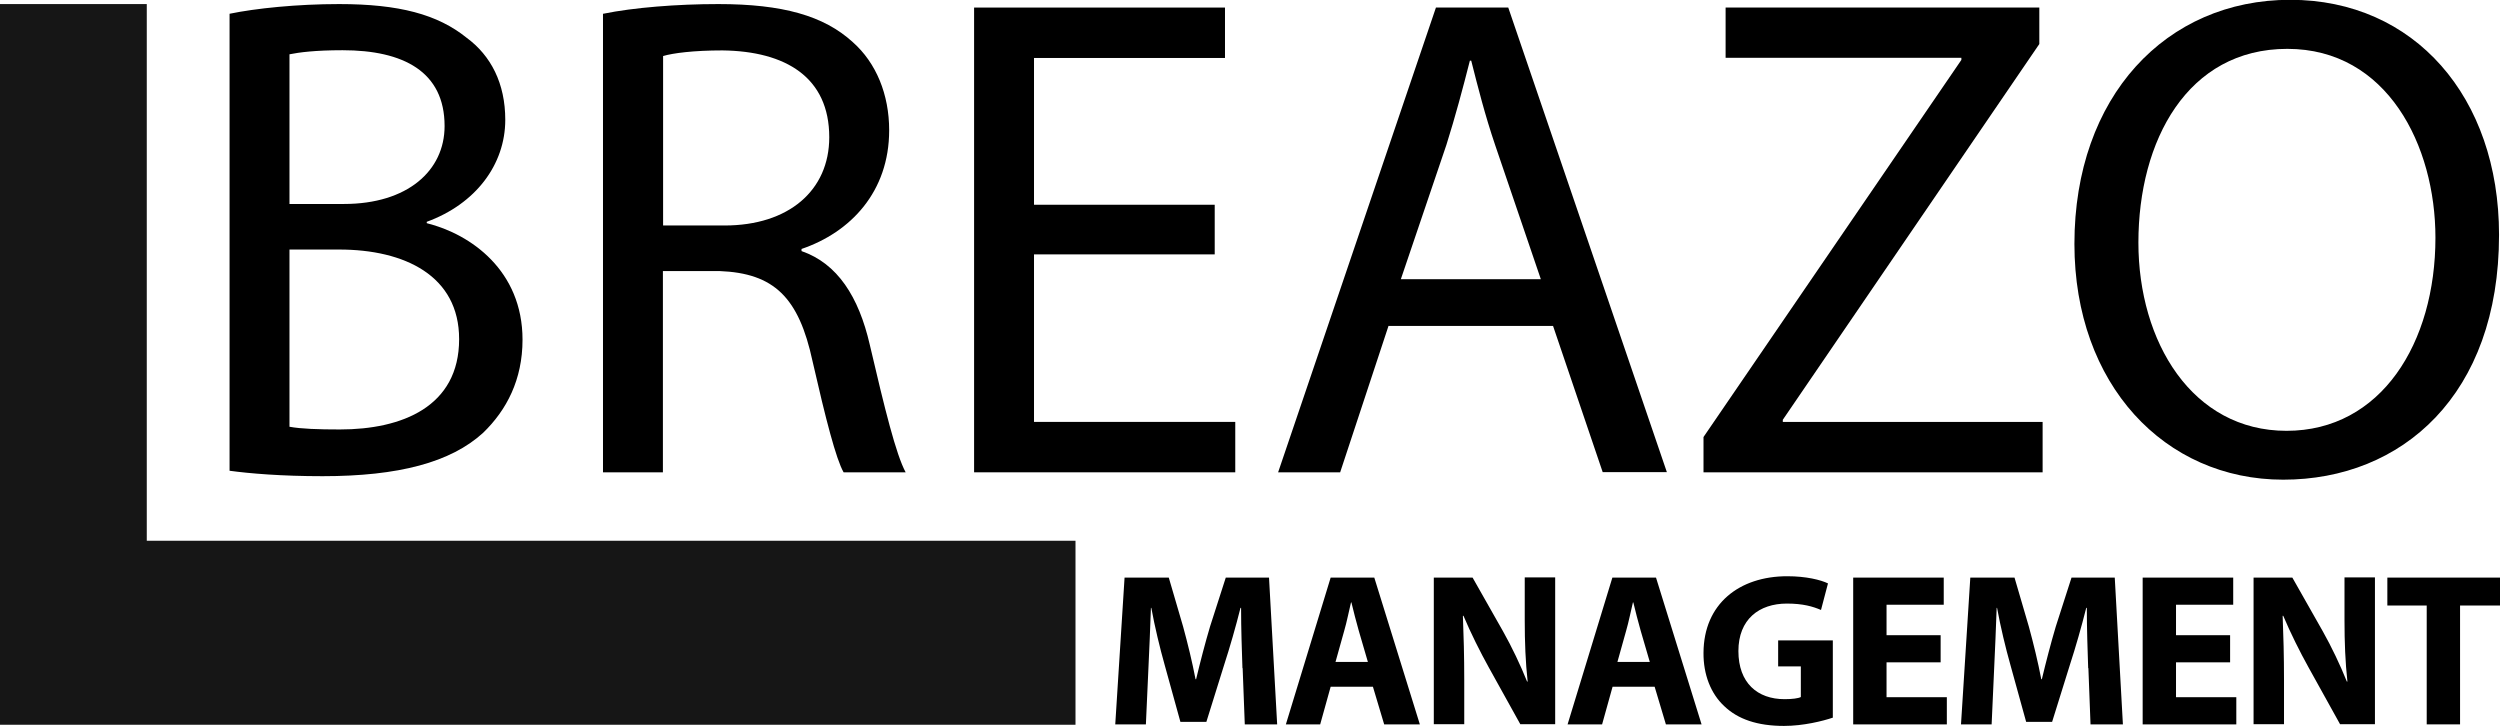 <svg xmlns="http://www.w3.org/2000/svg" id="Ebene_2" data-name="Ebene 2" viewBox="0 0 128.94 37.44"><defs><style>      .cls-1 {        fill: #000;      }      .cls-1, .cls-2 {        stroke-width: 0px;      }      .cls-2 {        fill: #161616;      }    </style></defs><g id="Ebene_1-2" data-name="Ebene 1"><polygon class="cls-2" points="7.57 27.89 7.57 .21 0 .21 0 27.89 0 37.38 7.57 37.38 55.47 37.38 55.47 27.89 7.57 27.89"></polygon><g><path class="cls-1" d="M11.84.71c1.35-.28,3.48-.5,5.65-.5,3.09,0,5.08.53,6.58,1.74,1.25.92,1.99,2.35,1.99,4.23,0,2.31-1.53,4.34-4.05,5.26v.07c2.28.57,4.94,2.45,4.94,6.01,0,2.06-.82,3.63-2.03,4.8-1.67,1.53-4.37,2.24-8.28,2.24-2.13,0-3.77-.14-4.8-.28V.71ZM14.93,10.52h2.81c3.27,0,5.19-1.71,5.19-4.02,0-2.81-2.13-3.91-5.26-3.91-1.42,0-2.24.11-2.74.21v7.71ZM14.93,22.01c.6.11,1.49.14,2.6.14,3.2,0,6.15-1.17,6.15-4.66,0-3.27-2.81-4.62-6.19-4.62h-2.56v9.14Z"></path><path class="cls-1" d="M31.11.71c1.56-.32,3.8-.5,5.94-.5,3.31,0,5.44.6,6.93,1.96,1.21,1.07,1.88,2.7,1.88,4.55,0,3.17-1.99,5.26-4.52,6.12v.11c1.85.64,2.95,2.35,3.52,4.83.78,3.34,1.35,5.65,1.85,6.58h-3.2c-.39-.68-.92-2.74-1.6-5.72-.71-3.31-1.99-4.55-4.8-4.66h-2.92v10.38h-3.09V.71ZM34.2,11.63h3.17c3.31,0,5.4-1.81,5.4-4.55,0-3.09-2.24-4.44-5.51-4.48-1.49,0-2.56.14-3.06.29v8.75Z"></path><path class="cls-1" d="M62.65,13.12h-9.32v8.64h10.38v2.6h-13.47V.39h12.94v2.6h-9.85v7.57h9.32v2.56Z"></path><path class="cls-1" d="M71.61,16.82l-2.49,7.54h-3.2L74.06.39h3.73l8.18,23.96h-3.31l-2.56-7.54h-8.5ZM79.47,14.4l-2.35-6.9c-.53-1.56-.89-2.99-1.24-4.37h-.07c-.36,1.42-.75,2.88-1.21,4.34l-2.35,6.93h7.22Z"></path><path class="cls-1" d="M87.86,22.54l13.3-19.45v-.11h-12.16V.39h16.18v1.88l-13.23,19.38v.11h13.4v2.6h-17.49v-1.81Z"></path><path class="cls-1" d="M128.89,12.12c0,8.25-5.01,12.62-11.13,12.62s-10.77-4.91-10.77-12.16c0-7.61,4.73-12.59,11.13-12.59s10.77,5.01,10.77,12.12ZM110.29,12.51c0,5.12,2.77,9.71,7.64,9.71s7.68-4.52,7.68-9.96c0-4.76-2.49-9.74-7.64-9.74s-7.68,4.73-7.68,9.99Z"></path></g><g><path class="cls-1" d="M64.08,34.46c-.03-.91-.07-2.01-.07-3.11h-.03c-.24.96-.55,2.04-.84,2.93l-.92,2.95h-1.34l-.81-2.93c-.25-.89-.51-1.96-.69-2.95h-.02c-.04,1.02-.08,2.19-.13,3.13l-.13,2.88h-1.58l.48-7.57h2.28l.74,2.53c.24.88.47,1.82.64,2.71h.03c.21-.88.47-1.88.72-2.72l.81-2.52h2.23l.42,7.57h-1.67l-.11-2.9Z"></path><path class="cls-1" d="M68.63,35.42l-.54,1.94h-1.77l2.31-7.57h2.25l2.35,7.57h-1.84l-.58-1.94h-2.17ZM70.55,34.14l-.47-1.61c-.13-.45-.27-1.01-.38-1.46h-.02c-.11.45-.22,1.02-.35,1.46l-.45,1.61h1.67Z"></path><path class="cls-1" d="M73.95,37.36v-7.57h2l1.57,2.77c.45.8.9,1.74,1.24,2.59h.03c-.11-1-.15-2.02-.15-3.16v-2.21h1.57v7.57h-1.8l-1.62-2.92c-.45-.81-.94-1.79-1.31-2.67h-.03c.04,1.01.07,2.08.07,3.31v2.28h-1.57Z"></path><path class="cls-1" d="M83.17,35.42l-.54,1.94h-1.78l2.31-7.57h2.25l2.35,7.57h-1.84l-.58-1.94h-2.17ZM85.09,34.14l-.47-1.61c-.13-.45-.27-1.01-.38-1.46h-.02c-.11.45-.22,1.02-.35,1.46l-.45,1.61h1.67Z"></path><path class="cls-1" d="M94.54,37.01c-.53.18-1.53.43-2.53.43-1.38,0-2.38-.35-3.08-1.02-.7-.65-1.08-1.64-1.07-2.75.01-2.52,1.84-3.95,4.32-3.95.98,0,1.73.19,2.1.37l-.36,1.37c-.42-.18-.93-.33-1.76-.33-1.43,0-2.5.81-2.5,2.45s.98,2.48,2.38,2.48c.39,0,.71-.04.84-.11v-1.58h-1.17v-1.34h2.82v3.99Z"></path><path class="cls-1" d="M100.09,34.16h-2.79v1.8h3.11v1.4h-4.83v-7.57h4.67v1.4h-2.95v1.57h2.79v1.39Z"></path><path class="cls-1" d="M107.7,34.46c-.03-.91-.07-2.01-.07-3.11h-.03c-.24.96-.55,2.04-.84,2.93l-.92,2.95h-1.34l-.81-2.93c-.25-.89-.51-1.96-.69-2.95h-.02c-.04,1.02-.08,2.19-.13,3.13l-.13,2.88h-1.58l.48-7.57h2.28l.74,2.53c.24.88.47,1.82.64,2.71h.03c.21-.88.47-1.88.72-2.72l.81-2.52h2.23l.42,7.57h-1.67l-.11-2.9Z"></path><path class="cls-1" d="M115.02,34.16h-2.79v1.8h3.11v1.4h-4.83v-7.57h4.67v1.4h-2.95v1.57h2.79v1.39Z"></path><path class="cls-1" d="M116.23,37.36v-7.57h2l1.57,2.77c.45.8.9,1.74,1.24,2.59h.03c-.11-1-.15-2.02-.15-3.16v-2.21h1.57v7.57h-1.8l-1.62-2.92c-.45-.81-.94-1.79-1.31-2.67h-.03c.04,1.01.07,2.08.07,3.31v2.28h-1.57Z"></path><path class="cls-1" d="M125.16,31.23h-2.03v-1.44h5.82v1.44h-2.07v6.13h-1.72v-6.13Z"></path></g></g></svg>